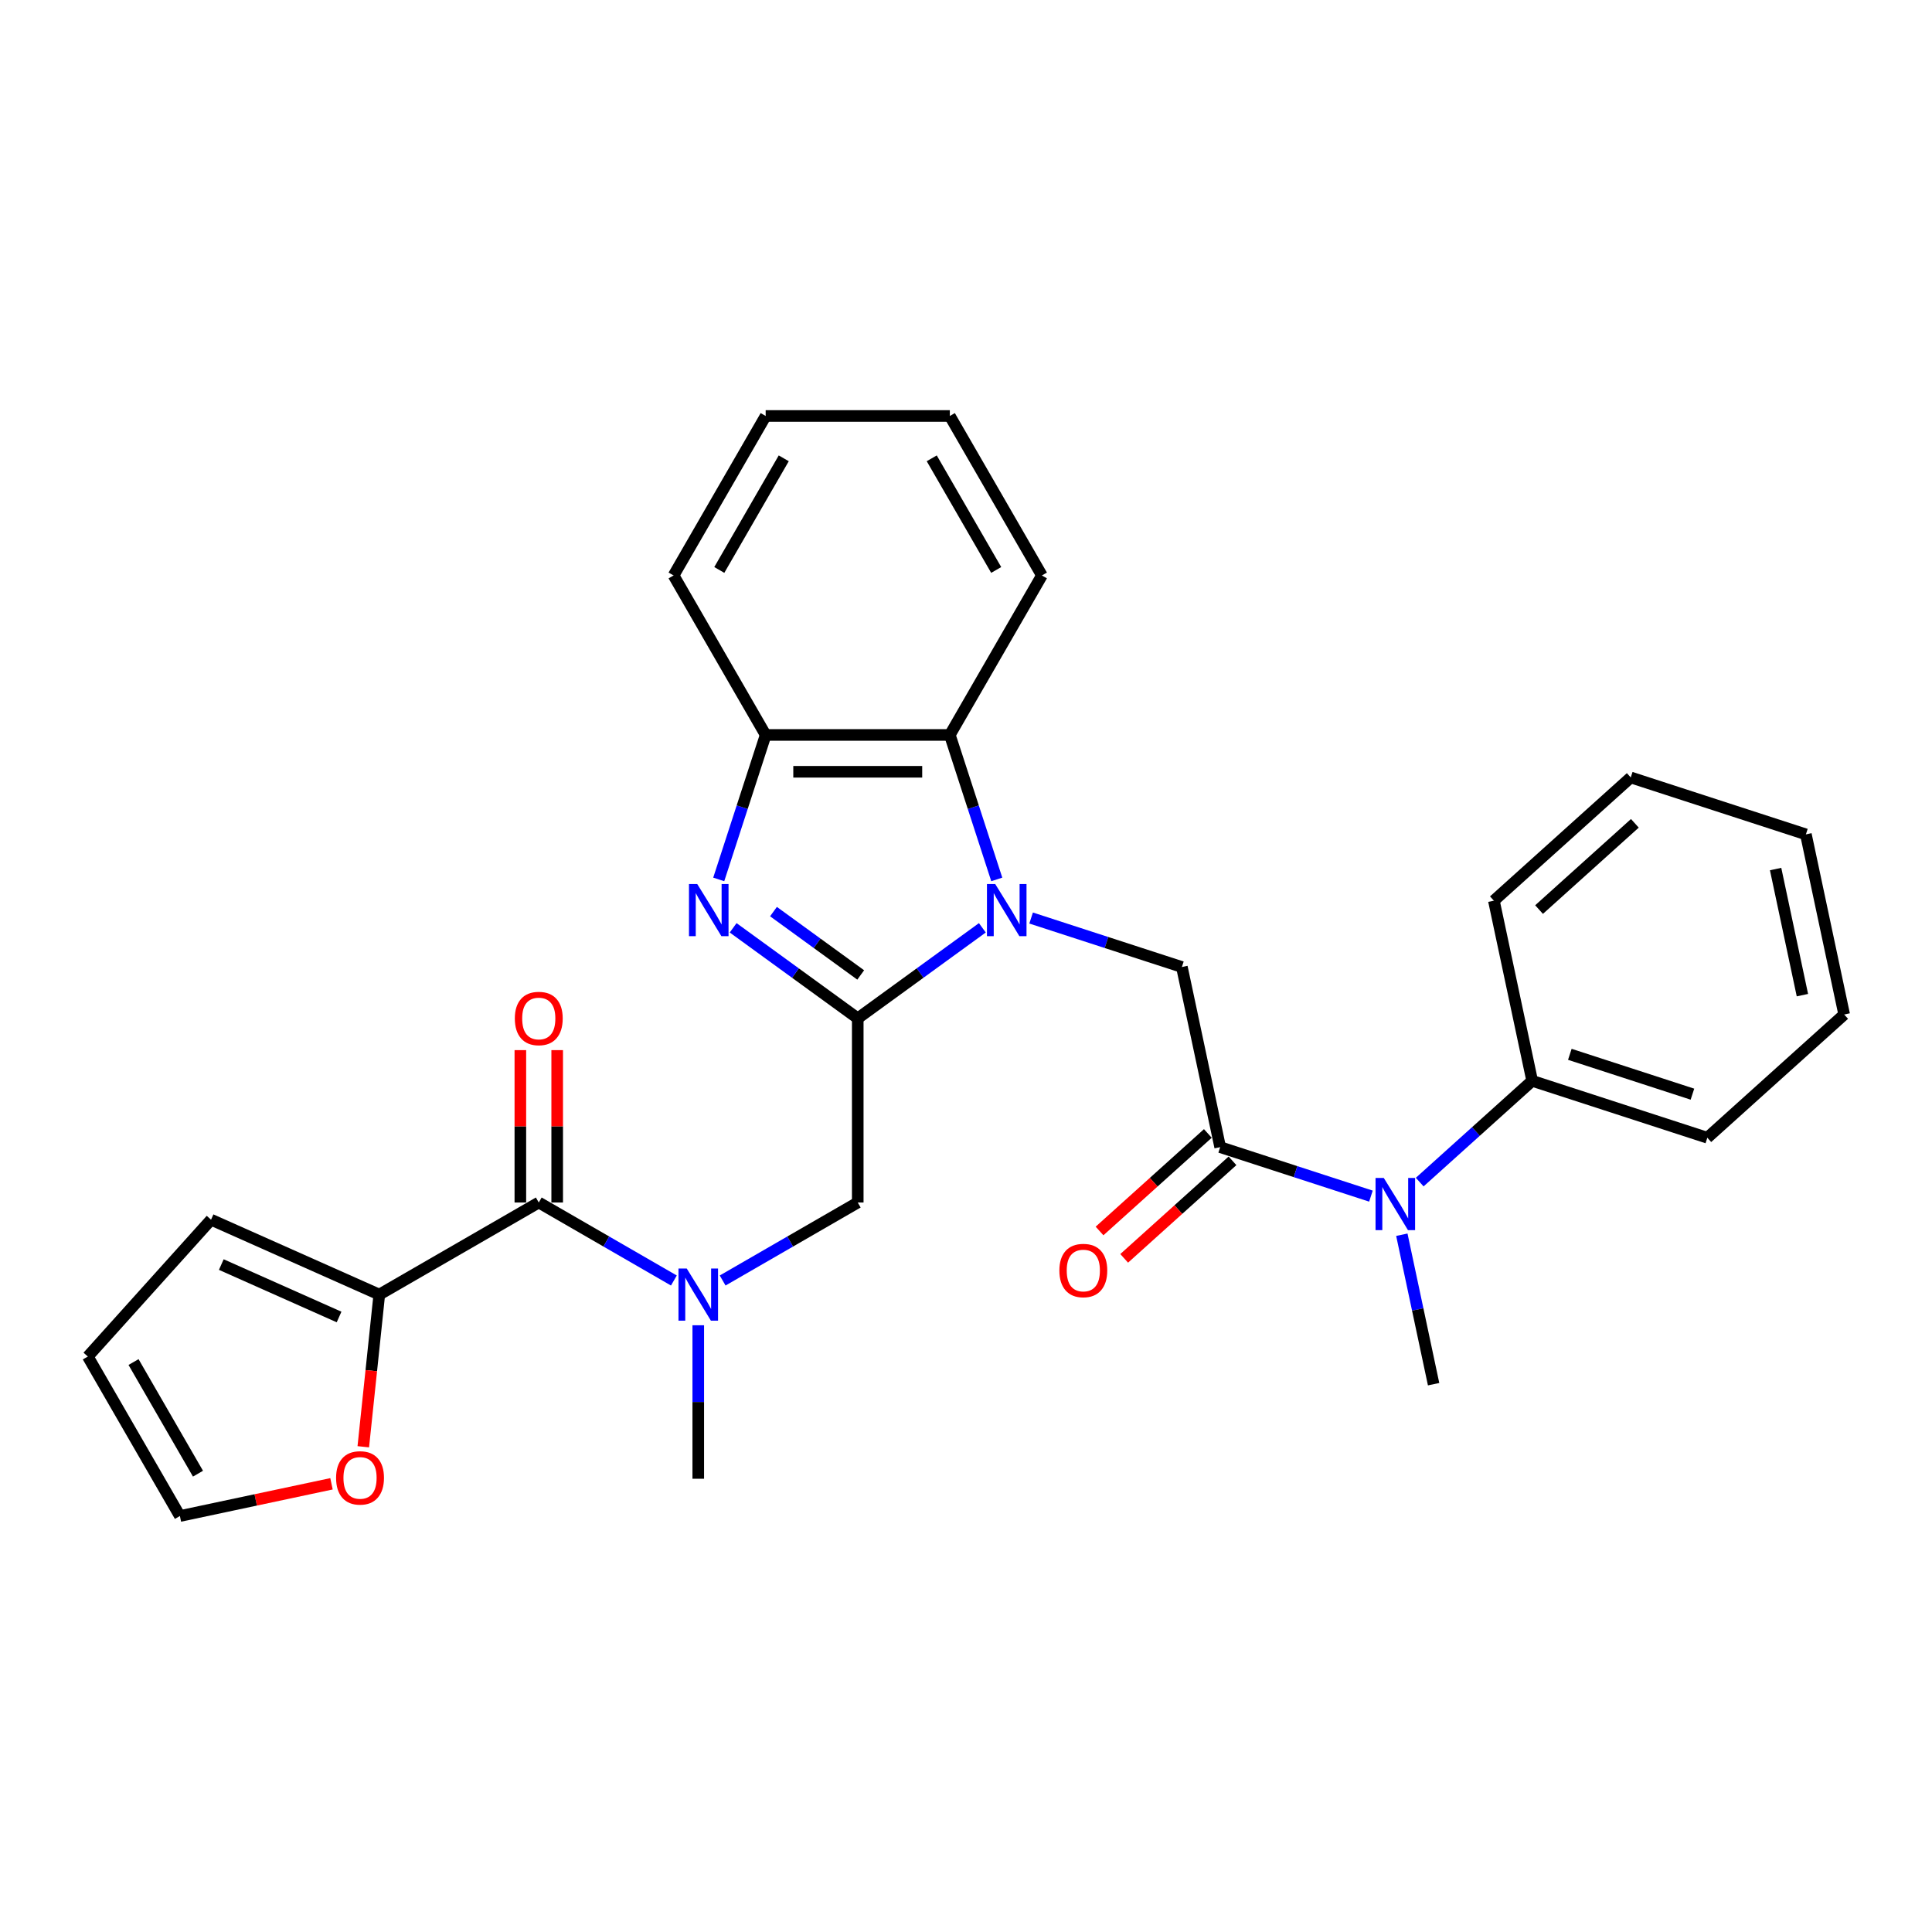 <?xml version='1.0' encoding='iso-8859-1'?>
<svg version='1.1' baseProfile='full'
              xmlns='http://www.w3.org/2000/svg'
                      xmlns:rdkit='http://www.rdkit.org/xml'
                      xmlns:xlink='http://www.w3.org/1999/xlink'
                  xml:space='preserve'
width='1000px' height='1000px' viewBox='0 0 1000 1000'>
<!-- END OF HEADER -->
<rect style='opacity:1.0;fill:#FFFFFF;stroke:none' width='1000' height='1000' x='0' y='0'> </rect>
<path class='bond-0' d='M 508.464,480.234 L 476.216,503.664' style='fill:none;fill-rule:evenodd;stroke:#0000FF;stroke-width:6px;stroke-linecap:butt;stroke-linejoin:miter;stroke-opacity:1' />
<path class='bond-0' d='M 476.216,503.664 L 443.969,527.093' style='fill:none;fill-rule:evenodd;stroke:#000000;stroke-width:6px;stroke-linecap:butt;stroke-linejoin:miter;stroke-opacity:1' />
<path class='bond-3' d='M 533.705,475.165 L 572.723,487.843' style='fill:none;fill-rule:evenodd;stroke:#0000FF;stroke-width:6px;stroke-linecap:butt;stroke-linejoin:miter;stroke-opacity:1' />
<path class='bond-3' d='M 572.723,487.843 L 611.741,500.521' style='fill:none;fill-rule:evenodd;stroke:#000000;stroke-width:6px;stroke-linecap:butt;stroke-linejoin:miter;stroke-opacity:1' />
<path class='bond-5' d='M 515.925,455.184 L 503.777,417.797' style='fill:none;fill-rule:evenodd;stroke:#0000FF;stroke-width:6px;stroke-linecap:butt;stroke-linejoin:miter;stroke-opacity:1' />
<path class='bond-5' d='M 503.777,417.797 L 491.629,380.409' style='fill:none;fill-rule:evenodd;stroke:#000000;stroke-width:6px;stroke-linecap:butt;stroke-linejoin:miter;stroke-opacity:1' />
<path class='bond-1' d='M 443.969,527.093 L 411.721,503.664' style='fill:none;fill-rule:evenodd;stroke:#000000;stroke-width:6px;stroke-linecap:butt;stroke-linejoin:miter;stroke-opacity:1' />
<path class='bond-1' d='M 411.721,503.664 L 379.473,480.234' style='fill:none;fill-rule:evenodd;stroke:#0000FF;stroke-width:6px;stroke-linecap:butt;stroke-linejoin:miter;stroke-opacity:1' />
<path class='bond-1' d='M 445.5,504.641 L 422.926,488.24' style='fill:none;fill-rule:evenodd;stroke:#000000;stroke-width:6px;stroke-linecap:butt;stroke-linejoin:miter;stroke-opacity:1' />
<path class='bond-1' d='M 422.926,488.24 L 400.353,471.84' style='fill:none;fill-rule:evenodd;stroke:#0000FF;stroke-width:6px;stroke-linecap:butt;stroke-linejoin:miter;stroke-opacity:1' />
<path class='bond-8' d='M 443.969,527.093 L 443.969,622.414' style='fill:none;fill-rule:evenodd;stroke:#000000;stroke-width:6px;stroke-linecap:butt;stroke-linejoin:miter;stroke-opacity:1' />
<path class='bond-29' d='M 372.012,455.184 L 384.16,417.797' style='fill:none;fill-rule:evenodd;stroke:#0000FF;stroke-width:6px;stroke-linecap:butt;stroke-linejoin:miter;stroke-opacity:1' />
<path class='bond-29' d='M 384.16,417.797 L 396.308,380.409' style='fill:none;fill-rule:evenodd;stroke:#000000;stroke-width:6px;stroke-linecap:butt;stroke-linejoin:miter;stroke-opacity:1' />
<path class='bond-2' d='M 631.559,593.759 L 611.741,500.521' style='fill:none;fill-rule:evenodd;stroke:#000000;stroke-width:6px;stroke-linecap:butt;stroke-linejoin:miter;stroke-opacity:1' />
<path class='bond-10' d='M 631.559,593.759 L 670.577,606.436' style='fill:none;fill-rule:evenodd;stroke:#000000;stroke-width:6px;stroke-linecap:butt;stroke-linejoin:miter;stroke-opacity:1' />
<path class='bond-10' d='M 670.577,606.436 L 709.594,619.114' style='fill:none;fill-rule:evenodd;stroke:#0000FF;stroke-width:6px;stroke-linecap:butt;stroke-linejoin:miter;stroke-opacity:1' />
<path class='bond-12' d='M 625.181,586.675 L 597.15,611.914' style='fill:none;fill-rule:evenodd;stroke:#000000;stroke-width:6px;stroke-linecap:butt;stroke-linejoin:miter;stroke-opacity:1' />
<path class='bond-12' d='M 597.15,611.914 L 569.118,637.154' style='fill:none;fill-rule:evenodd;stroke:#FF0000;stroke-width:6px;stroke-linecap:butt;stroke-linejoin:miter;stroke-opacity:1' />
<path class='bond-12' d='M 637.937,600.842 L 609.906,626.082' style='fill:none;fill-rule:evenodd;stroke:#000000;stroke-width:6px;stroke-linecap:butt;stroke-linejoin:miter;stroke-opacity:1' />
<path class='bond-12' d='M 609.906,626.082 L 581.875,651.321' style='fill:none;fill-rule:evenodd;stroke:#FF0000;stroke-width:6px;stroke-linecap:butt;stroke-linejoin:miter;stroke-opacity:1' />
<path class='bond-4' d='M 278.868,622.414 L 313.833,642.601' style='fill:none;fill-rule:evenodd;stroke:#000000;stroke-width:6px;stroke-linecap:butt;stroke-linejoin:miter;stroke-opacity:1' />
<path class='bond-4' d='M 313.833,642.601 L 348.798,662.788' style='fill:none;fill-rule:evenodd;stroke:#0000FF;stroke-width:6px;stroke-linecap:butt;stroke-linejoin:miter;stroke-opacity:1' />
<path class='bond-9' d='M 278.868,622.414 L 196.317,670.075' style='fill:none;fill-rule:evenodd;stroke:#000000;stroke-width:6px;stroke-linecap:butt;stroke-linejoin:miter;stroke-opacity:1' />
<path class='bond-13' d='M 288.4,622.414 L 288.4,582.98' style='fill:none;fill-rule:evenodd;stroke:#000000;stroke-width:6px;stroke-linecap:butt;stroke-linejoin:miter;stroke-opacity:1' />
<path class='bond-13' d='M 288.4,582.98 L 288.4,543.546' style='fill:none;fill-rule:evenodd;stroke:#FF0000;stroke-width:6px;stroke-linecap:butt;stroke-linejoin:miter;stroke-opacity:1' />
<path class='bond-13' d='M 269.335,622.414 L 269.335,582.98' style='fill:none;fill-rule:evenodd;stroke:#000000;stroke-width:6px;stroke-linecap:butt;stroke-linejoin:miter;stroke-opacity:1' />
<path class='bond-13' d='M 269.335,582.98 L 269.335,543.546' style='fill:none;fill-rule:evenodd;stroke:#FF0000;stroke-width:6px;stroke-linecap:butt;stroke-linejoin:miter;stroke-opacity:1' />
<path class='bond-6' d='M 491.629,380.409 L 396.308,380.409' style='fill:none;fill-rule:evenodd;stroke:#000000;stroke-width:6px;stroke-linecap:butt;stroke-linejoin:miter;stroke-opacity:1' />
<path class='bond-6' d='M 477.331,399.473 L 410.606,399.473' style='fill:none;fill-rule:evenodd;stroke:#000000;stroke-width:6px;stroke-linecap:butt;stroke-linejoin:miter;stroke-opacity:1' />
<path class='bond-19' d='M 491.629,380.409 L 539.29,297.858' style='fill:none;fill-rule:evenodd;stroke:#000000;stroke-width:6px;stroke-linecap:butt;stroke-linejoin:miter;stroke-opacity:1' />
<path class='bond-20' d='M 396.308,380.409 L 348.647,297.858' style='fill:none;fill-rule:evenodd;stroke:#000000;stroke-width:6px;stroke-linecap:butt;stroke-linejoin:miter;stroke-opacity:1' />
<path class='bond-7' d='M 374.039,662.788 L 409.004,642.601' style='fill:none;fill-rule:evenodd;stroke:#0000FF;stroke-width:6px;stroke-linecap:butt;stroke-linejoin:miter;stroke-opacity:1' />
<path class='bond-7' d='M 409.004,642.601 L 443.969,622.414' style='fill:none;fill-rule:evenodd;stroke:#000000;stroke-width:6px;stroke-linecap:butt;stroke-linejoin:miter;stroke-opacity:1' />
<path class='bond-18' d='M 361.418,685.955 L 361.418,725.676' style='fill:none;fill-rule:evenodd;stroke:#0000FF;stroke-width:6px;stroke-linecap:butt;stroke-linejoin:miter;stroke-opacity:1' />
<path class='bond-18' d='M 361.418,725.676 L 361.418,765.396' style='fill:none;fill-rule:evenodd;stroke:#000000;stroke-width:6px;stroke-linecap:butt;stroke-linejoin:miter;stroke-opacity:1' />
<path class='bond-11' d='M 196.317,670.075 L 192.178,709.458' style='fill:none;fill-rule:evenodd;stroke:#000000;stroke-width:6px;stroke-linecap:butt;stroke-linejoin:miter;stroke-opacity:1' />
<path class='bond-11' d='M 192.178,709.458 L 188.038,748.841' style='fill:none;fill-rule:evenodd;stroke:#FF0000;stroke-width:6px;stroke-linecap:butt;stroke-linejoin:miter;stroke-opacity:1' />
<path class='bond-14' d='M 196.317,670.075 L 109.237,631.304' style='fill:none;fill-rule:evenodd;stroke:#000000;stroke-width:6px;stroke-linecap:butt;stroke-linejoin:miter;stroke-opacity:1' />
<path class='bond-14' d='M 175.501,681.675 L 114.545,654.536' style='fill:none;fill-rule:evenodd;stroke:#000000;stroke-width:6px;stroke-linecap:butt;stroke-linejoin:miter;stroke-opacity:1' />
<path class='bond-16' d='M 734.835,611.851 L 763.944,585.642' style='fill:none;fill-rule:evenodd;stroke:#0000FF;stroke-width:6px;stroke-linecap:butt;stroke-linejoin:miter;stroke-opacity:1' />
<path class='bond-16' d='M 763.944,585.642 L 793.052,559.432' style='fill:none;fill-rule:evenodd;stroke:#000000;stroke-width:6px;stroke-linecap:butt;stroke-linejoin:miter;stroke-opacity:1' />
<path class='bond-21' d='M 725.59,639.095 L 733.812,677.774' style='fill:none;fill-rule:evenodd;stroke:#0000FF;stroke-width:6px;stroke-linecap:butt;stroke-linejoin:miter;stroke-opacity:1' />
<path class='bond-21' d='M 733.812,677.774 L 742.033,716.453' style='fill:none;fill-rule:evenodd;stroke:#000000;stroke-width:6px;stroke-linecap:butt;stroke-linejoin:miter;stroke-opacity:1' />
<path class='bond-15' d='M 171.578,768.014 L 132.347,776.353' style='fill:none;fill-rule:evenodd;stroke:#FF0000;stroke-width:6px;stroke-linecap:butt;stroke-linejoin:miter;stroke-opacity:1' />
<path class='bond-15' d='M 132.347,776.353 L 93.115,784.692' style='fill:none;fill-rule:evenodd;stroke:#000000;stroke-width:6px;stroke-linecap:butt;stroke-linejoin:miter;stroke-opacity:1' />
<path class='bond-17' d='M 109.237,631.304 L 45.455,702.142' style='fill:none;fill-rule:evenodd;stroke:#000000;stroke-width:6px;stroke-linecap:butt;stroke-linejoin:miter;stroke-opacity:1' />
<path class='bond-32' d='M 93.115,784.692 L 45.455,702.142' style='fill:none;fill-rule:evenodd;stroke:#000000;stroke-width:6px;stroke-linecap:butt;stroke-linejoin:miter;stroke-opacity:1' />
<path class='bond-32' d='M 102.476,762.777 L 69.114,704.992' style='fill:none;fill-rule:evenodd;stroke:#000000;stroke-width:6px;stroke-linecap:butt;stroke-linejoin:miter;stroke-opacity:1' />
<path class='bond-22' d='M 793.052,559.432 L 883.708,588.888' style='fill:none;fill-rule:evenodd;stroke:#000000;stroke-width:6px;stroke-linecap:butt;stroke-linejoin:miter;stroke-opacity:1' />
<path class='bond-22' d='M 812.542,545.719 L 876.001,566.339' style='fill:none;fill-rule:evenodd;stroke:#000000;stroke-width:6px;stroke-linecap:butt;stroke-linejoin:miter;stroke-opacity:1' />
<path class='bond-23' d='M 793.052,559.432 L 773.234,466.194' style='fill:none;fill-rule:evenodd;stroke:#000000;stroke-width:6px;stroke-linecap:butt;stroke-linejoin:miter;stroke-opacity:1' />
<path class='bond-24' d='M 539.29,297.858 L 491.629,215.308' style='fill:none;fill-rule:evenodd;stroke:#000000;stroke-width:6px;stroke-linecap:butt;stroke-linejoin:miter;stroke-opacity:1' />
<path class='bond-24' d='M 515.63,295.008 L 482.268,237.223' style='fill:none;fill-rule:evenodd;stroke:#000000;stroke-width:6px;stroke-linecap:butt;stroke-linejoin:miter;stroke-opacity:1' />
<path class='bond-30' d='M 348.647,297.858 L 396.308,215.308' style='fill:none;fill-rule:evenodd;stroke:#000000;stroke-width:6px;stroke-linecap:butt;stroke-linejoin:miter;stroke-opacity:1' />
<path class='bond-30' d='M 372.307,295.008 L 405.669,237.223' style='fill:none;fill-rule:evenodd;stroke:#000000;stroke-width:6px;stroke-linecap:butt;stroke-linejoin:miter;stroke-opacity:1' />
<path class='bond-27' d='M 883.708,588.888 L 954.545,525.106' style='fill:none;fill-rule:evenodd;stroke:#000000;stroke-width:6px;stroke-linecap:butt;stroke-linejoin:miter;stroke-opacity:1' />
<path class='bond-26' d='M 773.234,466.194 L 844.071,402.412' style='fill:none;fill-rule:evenodd;stroke:#000000;stroke-width:6px;stroke-linecap:butt;stroke-linejoin:miter;stroke-opacity:1' />
<path class='bond-26' d='M 796.616,470.794 L 846.202,426.147' style='fill:none;fill-rule:evenodd;stroke:#000000;stroke-width:6px;stroke-linecap:butt;stroke-linejoin:miter;stroke-opacity:1' />
<path class='bond-25' d='M 491.629,215.308 L 396.308,215.308' style='fill:none;fill-rule:evenodd;stroke:#000000;stroke-width:6px;stroke-linecap:butt;stroke-linejoin:miter;stroke-opacity:1' />
<path class='bond-28' d='M 844.071,402.412 L 934.727,431.868' style='fill:none;fill-rule:evenodd;stroke:#000000;stroke-width:6px;stroke-linecap:butt;stroke-linejoin:miter;stroke-opacity:1' />
<path class='bond-31' d='M 954.545,525.106 L 934.727,431.868' style='fill:none;fill-rule:evenodd;stroke:#000000;stroke-width:6px;stroke-linecap:butt;stroke-linejoin:miter;stroke-opacity:1' />
<path class='bond-31' d='M 932.925,515.084 L 919.052,449.817' style='fill:none;fill-rule:evenodd;stroke:#000000;stroke-width:6px;stroke-linecap:butt;stroke-linejoin:miter;stroke-opacity:1' />
<path  class='atom-0' d='M 515.118 457.567
L 523.964 471.865
Q 524.841 473.276, 526.251 475.831
Q 527.662 478.385, 527.738 478.538
L 527.738 457.567
L 531.322 457.567
L 531.322 484.562
L 527.624 484.562
L 518.13 468.93
Q 517.024 467.099, 515.842 465.002
Q 514.698 462.905, 514.355 462.257
L 514.355 484.562
L 510.847 484.562
L 510.847 457.567
L 515.118 457.567
' fill='#0000FF'/>
<path  class='atom-2' d='M 360.885 457.567
L 369.731 471.865
Q 370.608 473.276, 372.019 475.831
Q 373.429 478.385, 373.506 478.538
L 373.506 457.567
L 377.09 457.567
L 377.09 484.562
L 373.391 484.562
L 363.897 468.93
Q 362.791 467.099, 361.609 465.002
Q 360.466 462.905, 360.122 462.257
L 360.122 484.562
L 356.615 484.562
L 356.615 457.567
L 360.885 457.567
' fill='#0000FF'/>
<path  class='atom-8' d='M 355.451 656.577
L 364.297 670.875
Q 365.174 672.286, 366.584 674.841
Q 367.995 677.395, 368.071 677.548
L 368.071 656.577
L 371.656 656.577
L 371.656 683.572
L 367.957 683.572
L 358.463 667.94
Q 357.357 666.109, 356.175 664.012
Q 355.032 661.915, 354.688 661.267
L 354.688 683.572
L 351.181 683.572
L 351.181 656.577
L 355.451 656.577
' fill='#0000FF'/>
<path  class='atom-11' d='M 716.248 609.717
L 725.094 624.015
Q 725.971 625.426, 727.381 627.981
Q 728.792 630.535, 728.868 630.688
L 728.868 609.717
L 732.452 609.717
L 732.452 636.712
L 728.754 636.712
L 719.26 621.079
Q 718.154 619.249, 716.972 617.152
Q 715.828 615.055, 715.485 614.407
L 715.485 636.712
L 711.977 636.712
L 711.977 609.717
L 716.248 609.717
' fill='#0000FF'/>
<path  class='atom-12' d='M 173.961 764.95
Q 173.961 758.468, 177.164 754.846
Q 180.367 751.224, 186.353 751.224
Q 192.339 751.224, 195.542 754.846
Q 198.745 758.468, 198.745 764.95
Q 198.745 771.508, 195.504 775.245
Q 192.263 778.943, 186.353 778.943
Q 180.405 778.943, 177.164 775.245
Q 173.961 771.546, 173.961 764.95
M 186.353 775.893
Q 190.471 775.893, 192.683 773.148
Q 194.932 770.364, 194.932 764.95
Q 194.932 759.65, 192.683 756.981
Q 190.471 754.274, 186.353 754.274
Q 182.235 754.274, 179.986 756.943
Q 177.774 759.612, 177.774 764.95
Q 177.774 770.402, 179.986 773.148
Q 182.235 775.893, 186.353 775.893
' fill='#FF0000'/>
<path  class='atom-13' d='M 548.33 657.617
Q 548.33 651.135, 551.533 647.513
Q 554.736 643.891, 560.722 643.891
Q 566.708 643.891, 569.911 647.513
Q 573.113 651.135, 573.113 657.617
Q 573.113 664.175, 569.873 667.912
Q 566.632 671.61, 560.722 671.61
Q 554.774 671.61, 551.533 667.912
Q 548.33 664.213, 548.33 657.617
M 560.722 668.56
Q 564.84 668.56, 567.051 665.815
Q 569.301 663.031, 569.301 657.617
Q 569.301 652.317, 567.051 649.648
Q 564.84 646.941, 560.722 646.941
Q 556.604 646.941, 554.354 649.61
Q 552.143 652.279, 552.143 657.617
Q 552.143 663.07, 554.354 665.815
Q 556.604 668.56, 560.722 668.56
' fill='#FF0000'/>
<path  class='atom-14' d='M 266.476 527.169
Q 266.476 520.687, 269.679 517.065
Q 272.881 513.443, 278.868 513.443
Q 284.854 513.443, 288.056 517.065
Q 291.259 520.687, 291.259 527.169
Q 291.259 533.727, 288.018 537.464
Q 284.777 541.162, 278.868 541.162
Q 272.919 541.162, 269.679 537.464
Q 266.476 533.766, 266.476 527.169
M 278.868 538.112
Q 282.985 538.112, 285.197 535.367
Q 287.446 532.584, 287.446 527.169
Q 287.446 521.869, 285.197 519.2
Q 282.985 516.493, 278.868 516.493
Q 274.75 516.493, 272.5 519.162
Q 270.289 521.831, 270.289 527.169
Q 270.289 532.622, 272.5 535.367
Q 274.75 538.112, 278.868 538.112
' fill='#FF0000'/>
</svg>
